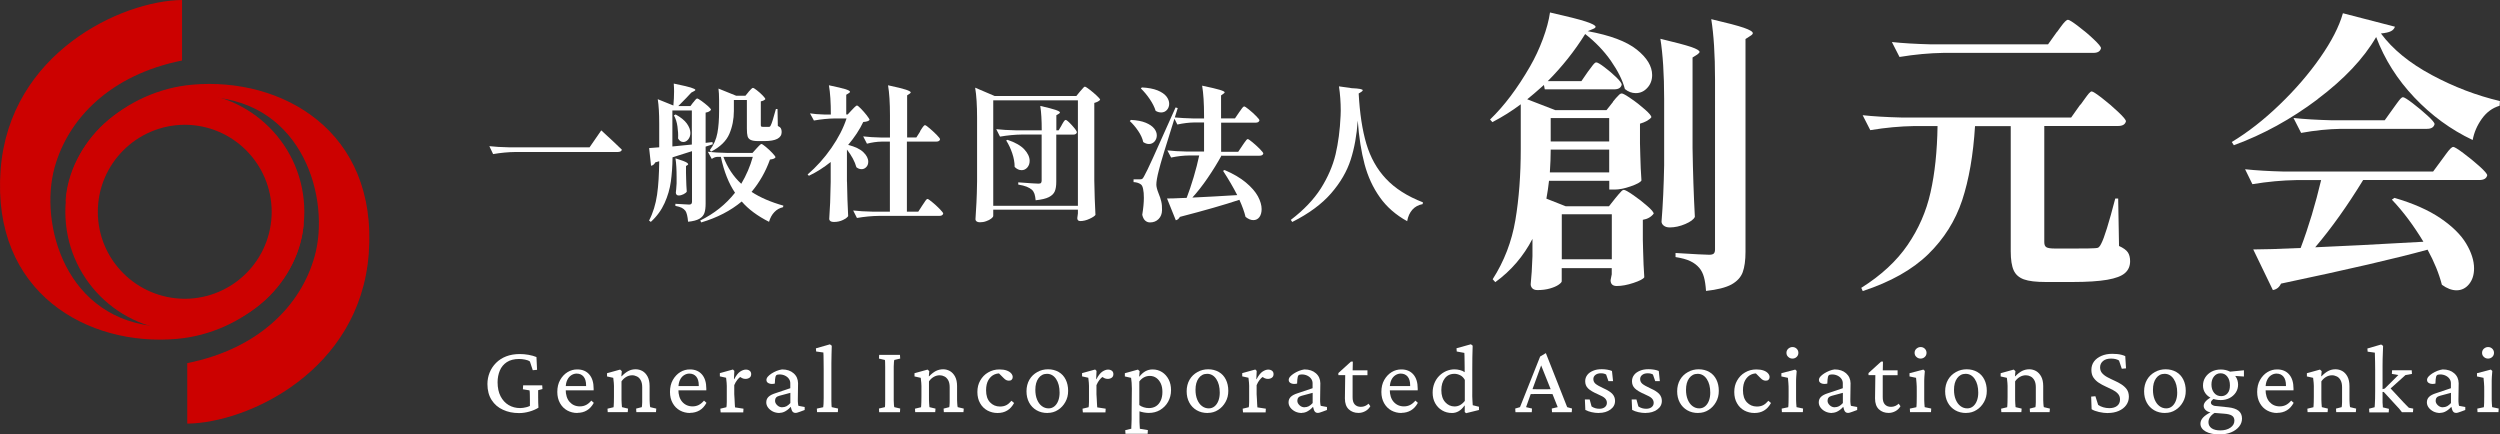 <?xml version="1.0" encoding="UTF-8"?><svg id="_レイヤー_2" xmlns="http://www.w3.org/2000/svg" viewBox="0 0 324.82 56.45"><rect x="0" y="0" width="324.82" height="56.45" fill="#333333" stroke="none"/><defs><style>.cls-1{fill:#fff;}.cls-2{fill:#cc0100;}</style></defs><g id="_内容"><path class="cls-2" d="m8.49,27.52c0-8.58,6.94-15.52,15.52-15.52s15.53,6.95,15.53,15.52-6.96,15.51-15.53,15.51-15.52-6.93-15.52-15.51m4.22,0c0,6.25,5.06,11.28,11.3,11.3,6.24-.02,11.28-5.05,11.29-11.3-.01-6.23-5.05-11.29-11.29-11.31-6.24.02-11.3,5.08-11.3,11.31"/><path class="cls-2" d="m8.51,26.33c.34-7.83,7.83-14.58,16.5-15.33,11.53-1.01,24.11,5.94,22.9,21.98-1.15,15.19-15.69,21.98-23.58,22.06v-7.86c9.35-1.87,14.8-7.57,16.55-13.88,2.06-7.36-1.4-19.95-13.68-20.7-11.39-.7-18.01,9.52-18.69,13.73"/><path class="cls-2" d="m39.48,28.71c-.34,7.83-7.83,14.56-16.5,15.32C11.45,45.05-1.13,38.1.08,22.05,1.23,6.88,15.77.09,23.65,0v7.86c-9.35,1.88-14.79,7.56-16.55,13.87-2.05,7.37,1.41,19.96,13.69,20.71,11.39.71,18.02-9.51,18.69-13.72"/><path class="cls-1" d="m66.92,19.75c-.9.01-1.85.1-2.85.27l-.49-1.03c.7.08,1.54.13,2.53.15h10.49l1.52-2.2c1.15,1.05,2.05,1.89,2.68,2.51-.05.2-.24.3-.57.3h-13.3Z"/><path class="cls-1" d="m90.08,13.31c.05-.06.1-.13.16-.21.06-.08.12-.15.18-.21.06-.06.12-.09.17-.09.08,0,.26.11.56.32.3.22.58.44.84.67.26.23.39.4.39.48-.14.19-.37.31-.7.36v3.93l.89-.1.04.29-.93.3v7.39c0,.52-.05.93-.16,1.24-.11.31-.33.56-.66.75-.33.19-.82.32-1.46.38-.06-.7-.18-1.17-.34-1.41-.13-.17-.29-.3-.48-.4s-.47-.18-.83-.25v-.27c.99.06,1.58.1,1.79.1.13,0,.22-.03.28-.09.06-.06.09-.15.09-.28v-6.57l-2.53.8c-.01,1.17-.09,2.22-.22,3.16-.13.94-.4,1.87-.81,2.78-.41.91-1,1.73-1.79,2.45l-.23-.17c.52-1,.86-2.12,1.04-3.35s.26-2.69.28-4.36l-.51.15c-.13.25-.31.4-.55.44l-.25-2.3c.61-.04,1.05-.07,1.31-.1v-3.08c0-1.3-.06-2.36-.19-3.17l2.03.82c.06-.63.09-1.25.09-1.84,0-.27-.01-.6-.04-1.01,1.06.22,1.8.39,2.2.51.41.13.61.23.61.32,0,.04-.06.09-.17.15l-.36.19c-.29.33-.85.91-1.69,1.75h1.58l.38-.51Zm-2.72,5.72l2.53-.25v-4.43h-2.53v4.67Zm.42-4.16c.67.37,1.16.76,1.46,1.18.3.42.46.82.46,1.22,0,.33-.09.61-.28.84s-.4.34-.64.34c-.28,0-.51-.15-.68-.46.03-.48,0-1-.08-1.56-.08-.56-.23-1.04-.46-1.44l.21-.11Zm.13,8.17c0-1.04-.05-1.86-.15-2.47.81.25,1.31.44,1.49.57.18.13.21.23.09.3l-.21.13v.89l.02.78c.01.57.04,1.12.08,1.65-.05.11-.19.23-.41.34-.22.11-.43.17-.64.17-.13,0-.22-.04-.28-.11-.06-.08-.09-.16-.09-.27.03-.16.06-.56.1-1.2v-.8Zm13.87,3.67l-.04.21c-.44.1-.82.31-1.13.64-.31.32-.54.74-.69,1.26-1.49-.75-2.68-1.63-3.55-2.64-1.44,1.2-3.2,2.11-5.26,2.72l-.13-.25c1.81-.89,3.32-2.09,4.52-3.61-.81-1.19-1.43-2.74-1.84-4.66h-.46c-.24.01-.48.1-.72.27l-.51-.93c.7.08,1.54.13,2.53.15h3.27l.51-.57c.08-.08.19-.19.33-.35.15-.16.26-.24.33-.24s.27.13.57.38c.3.25.59.52.85.8s.4.46.4.55c-.06.09-.15.15-.25.19s-.26.07-.47.1c-.56,1.57-1.36,2.97-2.39,4.2,1.11.73,2.5,1.33,4.14,1.79Zm-4.52-14.78c.05-.05.14-.15.27-.29.13-.15.23-.22.3-.22s.25.1.51.31c.27.21.52.43.75.67s.35.4.35.48c-.11.14-.31.23-.59.29v3.06c0,.1.02.17.05.2.03.03.1.05.22.05h.78c.06,0,.11-.01.14-.04s.07-.08.1-.15c.13-.23.35-.94.67-2.13h.21l.04,2.2c.2.1.34.21.4.32.06.11.1.27.1.47,0,.79-.75,1.18-2.24,1.18h-.82c-.43,0-.75-.05-.96-.15s-.35-.26-.41-.48-.09-.54-.09-.99v-3.72h-1.69v1.44c0,1.06-.2,2.06-.59,2.97s-1.18,1.69-2.38,2.31l-.15-.21c.51-.67.83-1.41.98-2.22.15-.81.22-1.76.22-2.85v-1.42c0-.61-.03-1.11-.08-1.5l2.3.93h1.2l.42-.51Zm-3.27,8.45c.52,1.38,1.29,2.55,2.32,3.5.66-1.11,1.16-2.28,1.5-3.5h-3.82Z"/><path class="cls-1" d="m110.05,23.61c.02,1.57.08,3.06.15,4.47-.1.16-.32.33-.67.5s-.74.26-1.2.26c-.19,0-.34-.04-.44-.11-.1-.08-.15-.17-.15-.27.05-.72.09-1.43.12-2.14.03-.7.05-1.59.07-2.67v-2.6c-.9.72-1.84,1.32-2.83,1.79l-.17-.17c1.14-.98,2.17-2.12,3.08-3.43s1.57-2.59,1.98-3.85h-1.5c-.86.01-1.77.1-2.74.27l-.51-.93c.51.08,1.13.13,1.86.15h.85c0-1.56-.08-2.82-.25-3.8,1.05.22,1.77.39,2.16.51.39.13.58.24.58.34,0,.05-.05.11-.15.17l-.34.21v2.56h.19l.53-.57c.06-.06.17-.18.33-.34.16-.16.28-.25.35-.25s.25.14.51.41.52.56.76.87c.24.31.36.51.36.6-.08.08-.17.13-.29.17-.11.04-.29.07-.53.09-.47.99-1.12,1.98-1.96,2.98.89.22,1.54.53,1.97.94s.64.83.64,1.24c0,.28-.08.51-.25.69-.17.18-.37.28-.61.28s-.47-.08-.68-.25c-.2-.73-.61-1.5-1.23-2.3v4.16Zm9.48-6.54c.05-.09.13-.21.23-.36.1-.15.18-.27.25-.34s.12-.11.17-.11c.08,0,.28.14.6.41.32.27.63.56.92.85.29.3.44.49.44.58-.04.2-.21.3-.51.3h-3.8v9.1h1.48l.53-.82c.06-.09.15-.21.25-.37.1-.16.18-.28.25-.35.06-.08.12-.11.17-.11.08,0,.28.14.62.42.34.28.66.57.96.88.3.31.46.51.46.6-.05.2-.22.3-.51.3h-7.85c-.9.01-1.85.1-2.85.27l-.49-.97c.7.08,1.54.13,2.53.15h2.24v-9.1h-1.08c-.61.01-1.24.1-1.9.27l-.49-.95c.65.08,1.43.13,2.36.15h1.12v-2.89c0-1.6-.08-2.89-.25-3.9,1.13.24,1.9.43,2.32.57.42.14.63.26.63.36,0,.04-.05.1-.15.17l-.32.21v5.47h1.2l.51-.8Z"/><path class="cls-1" d="m129.05,28.05c0,.1-.09.22-.26.35-.17.13-.39.25-.66.34-.27.1-.54.14-.82.14-.18,0-.32-.04-.42-.11-.1-.08-.15-.17-.15-.27.05-.75.1-1.47.13-2.18.04-.7.06-1.62.08-2.76v-8.27c0-1.6-.08-2.89-.25-3.9l2.53,1.08h10.62l.48-.59c.06-.06.14-.15.24-.27.09-.11.17-.2.23-.26.06-.06.11-.09.16-.09.08,0,.28.13.61.38.33.25.64.52.93.79s.44.45.44.54c-.16.18-.42.31-.76.4v10.09c.02,1.57.08,3.06.15,4.46-.1.15-.36.32-.77.51s-.81.29-1.19.29c-.27,0-.4-.13-.4-.38l.08-.61v-.49h-11v.78Zm0-15.01v13.7h11v-13.7h-11Zm8.89,3.21c.04-.06.1-.16.17-.29.08-.13.14-.23.2-.29.06-.06.11-.09.16-.09.11,0,.38.23.81.7.42.47.64.77.64.91-.05.2-.21.3-.48.3h-2.2v6.12c0,.52-.06.93-.19,1.24-.13.31-.38.56-.77.76s-.96.33-1.72.41c-.03-.33-.08-.6-.15-.83-.08-.22-.19-.4-.34-.54-.18-.15-.4-.28-.67-.39-.27-.11-.63-.2-1.1-.28v-.29c1.47.11,2.34.17,2.62.17.16,0,.28-.03.33-.09s.09-.15.09-.29v-6h-2.56c-.9.01-1.85.1-2.85.27l-.49-.97c.7.08,1.54.13,2.53.15h3.38c0-1.3-.06-2.36-.19-3.17.96.22,1.63.39,2,.52.37.13.56.24.56.33,0,.05-.05.11-.15.17l-.32.19v1.96h.3l.4-.68Zm-7.03,1.92c.99.33,1.71.74,2.18,1.24.46.5.69,1,.69,1.49,0,.34-.1.63-.3.86-.2.23-.45.35-.74.35-.33,0-.63-.14-.91-.42,0-.56-.1-1.15-.31-1.77-.21-.62-.47-1.18-.79-1.67l.19-.09Z"/><path class="cls-1" d="m148.54,18.46c-.1-.47-.32-.95-.66-1.45-.34-.5-.7-.93-1.09-1.28l.15-.15c.79.04,1.43.16,1.93.37.5.21.86.46,1.09.75.23.29.34.59.34.89s-.1.57-.29.79c-.2.22-.44.33-.73.33-.24,0-.49-.08-.74-.25Zm10.18,1.73c-.54.99-1.15,1.97-1.82,2.95s-1.33,1.82-1.98,2.53c1.67-.08,3.62-.18,5.83-.32-.51-1-1.12-2.05-1.84-3.15l.19-.11c1.13.48,2.05,1.02,2.77,1.62.72.6,1.24,1.2,1.57,1.8.32.6.48,1.16.48,1.66,0,.43-.1.78-.29,1.04-.2.26-.46.39-.79.39s-.65-.14-1.01-.42c-.16-.67-.43-1.41-.8-2.22-1.95.65-4.53,1.39-7.73,2.22-.13.24-.3.39-.53.44l-1.14-2.83c.49,0,1.14-.02,1.94-.06l.61-.02c.3-.79.61-1.68.91-2.7.3-1.01.54-1.95.72-2.81h-1.29c-.76.01-1.55.1-2.36.27l-.49-.93c.7.08,1.54.13,2.53.15h2.24v-3.78h-1.23c-.72.01-1.47.1-2.24.27l-.38-.76c-1.15,3.64-1.83,5.88-2.03,6.73-.22.84-.32,1.46-.32,1.86.01.29.11.67.3,1.14.15.37.27.71.34,1.03.08.32.11.7.1,1.14-.01.47-.16.85-.45,1.14-.28.29-.66.44-1.11.44-.24,0-.45-.08-.63-.24-.18-.16-.3-.41-.38-.75.14-.86.21-1.6.21-2.2,0-.47-.03-.85-.1-1.16-.06-.3-.16-.5-.29-.59-.24-.18-.56-.28-.95-.3v-.36h.84c.14,0,.24-.02.3-.07.06-.04.14-.16.23-.33.22-.38.6-1.17,1.15-2.38.55-1.21,1.53-3.4,2.94-6.56l.28.08-.38,1.22c.7.06,1.48.11,2.36.13h1.44v-.36c0-1.6-.08-2.89-.25-3.9,1.1.23,1.86.41,2.29.54.42.13.64.24.64.33,0,.04-.05.1-.15.17l-.32.23v2.98h1.81l.53-.78c.08-.1.16-.22.26-.36.09-.14.17-.24.24-.31.06-.07.12-.1.17-.1.08,0,.28.13.61.4.33.27.64.54.93.84.29.29.44.48.44.57-.05.2-.22.3-.51.3h-4.47v3.78h2.22l.55-.82c.05-.08.13-.19.24-.35.11-.16.2-.28.27-.36.07-.08.13-.12.18-.12.08,0,.28.14.62.42.34.28.65.57.95.87.3.3.45.5.45.59-.05.19-.22.28-.49.28h-4.9Zm-9.34-7.32c-.36-.53-.74-.98-1.15-1.38l.13-.13c.82.04,1.5.17,2.03.38.53.22.92.48,1.16.79.24.31.36.63.36.96,0,.3-.1.57-.29.79-.2.22-.45.33-.75.33-.25,0-.49-.07-.72-.21-.15-.49-.41-1-.77-1.53Z"/><path class="cls-1" d="m175.69,11.46c.91.04,1.37.13,1.37.27,0,.05-.06.12-.19.21l-.34.21c.14,2.58.47,4.76,1,6.54.53,1.77,1.37,3.29,2.55,4.54,1.17,1.25,2.77,2.27,4.8,3.06l-.04.23c-.54.1-.99.34-1.33.72-.34.38-.57.88-.68,1.5-1.48-.82-2.67-1.86-3.55-3.11-.89-1.25-1.55-2.68-1.98-4.28-.43-1.61-.73-3.5-.89-5.68-.13,1.88-.43,3.57-.92,5.09-.49,1.52-1.34,2.98-2.55,4.37-1.21,1.39-2.89,2.63-5.04,3.71l-.19-.27c1.67-1.27,2.97-2.63,3.9-4.08.92-1.46,1.56-2.94,1.92-4.44.35-1.5.57-3.16.65-4.99l.02-.67c0-1.11-.08-2.17-.23-3.17l1.75.25Z"/><path class="cls-1" d="m209.57,13.21c.08-.1.2-.25.38-.46.18-.2.32-.35.44-.46.11-.1.22-.15.32-.15.15,0,.55.22,1.2.67.65.44,1.25.91,1.81,1.41.56.49.84.83.84,1.01-.1.15-.29.3-.55.46-.27.15-.58.28-.93.38v2.55l.04,1.56c.02,1.14.08,2.23.15,3.27-.13.23-.59.48-1.39.76-.8.28-1.5.42-2.11.42h-.68v-1.14h-7.83c-.08.73-.19,1.51-.34,2.32l2.51.99h5.62l.84-1.06c.1-.13.23-.29.4-.48.16-.19.3-.34.4-.44.1-.1.2-.15.3-.15.15,0,.55.22,1.2.67.65.44,1.25.91,1.82,1.41.57.49.85.83.85,1.01-.33.43-.8.7-1.41.8v2.55l.04,1.6c.02,1.14.08,2.24.15,3.31-.13.23-.6.47-1.41.74-.81.27-1.53.4-2.17.4-.53,0-.8-.25-.8-.76l.15-.76v-.8h-6.5v1.71c0,.1-.13.25-.4.44s-.64.35-1.12.49c-.48.14-1.03.21-1.63.21-.3,0-.53-.08-.67-.23-.14-.15-.21-.33-.21-.53.1-.96.18-2.18.23-3.65v-2.24c-1.17,2.25-2.77,4.13-4.83,5.62l-.34-.38c1.49-2.33,2.48-4.89,2.95-7.68.47-2.79.7-5.88.7-9.27v-5.78c-1.14.86-2.37,1.63-3.69,2.32l-.3-.34c1.82-1.75,3.56-4.05,5.21-6.92.63-1.09,1.18-2.27,1.65-3.53.47-1.27.78-2.42.93-3.46,2.25.51,3.81.9,4.65,1.18.85.28,1.27.51,1.27.68,0,.1-.1.19-.3.27l-.72.3c2.91.53,5.04,1.33,6.37,2.39,1.33,1.06,2,2.17,2,3.31,0,.66-.21,1.22-.63,1.67-.42.46-.92.68-1.5.68-.51,0-.98-.18-1.41-.53-.3-1.14-.91-2.36-1.82-3.67-.91-1.3-2.03-2.46-3.34-3.48-1.37,2.2-2.99,4.24-4.86,6.12h4.37l.84-1.22c.1-.13.23-.3.4-.53.16-.23.3-.4.4-.51.1-.11.2-.17.3-.17.15,0,.5.2,1.04.61.54.41,1.06.84,1.54,1.31.48.47.72.79.72.97-.1.41-.43.61-.99.61h-9.01l-.11-.57c-.96.86-1.69,1.48-2.17,1.86l3.65,1.41h6.65l.84-1.06Zm-8.09,6.23c0,.91-.04,1.9-.11,2.96h7.71v-2.96h-7.6Zm7.6-1.06v-3.04h-7.6v3.04h7.6Zm-6.16,9.46v5.85h6.5v-5.85h-6.5Zm13.3-15.01c0-3.19-.17-5.79-.49-7.79,1.92.46,3.25.81,3.99,1.06.73.25,1.1.47,1.1.65,0,.08-.1.19-.3.34l-.61.38v11.78c.05,3.14.15,6.12.3,8.93-.15.33-.57.64-1.25.93-.68.29-1.36.44-2.01.44-.33,0-.59-.08-.78-.23-.19-.15-.29-.33-.29-.53.18-2.2.29-4.65.34-7.33v-8.63Zm6.61-2.55c0-3.19-.17-5.79-.49-7.79,2.05.48,3.46.85,4.24,1.12.77.27,1.16.5,1.16.7,0,.1-.1.22-.3.34l-.65.42v27.63c0,1.11-.12,2-.36,2.66-.24.66-.73,1.19-1.46,1.6-.74.4-1.84.68-3.31.84-.05-.73-.14-1.34-.27-1.8-.13-.47-.33-.87-.61-1.2-.3-.35-.69-.65-1.16-.87-.47-.23-1.11-.4-1.92-.53v-.53c2.43.15,3.89.23,4.37.23.28,0,.48-.05.59-.15.11-.1.17-.28.17-.53V10.29Z"/><path class="cls-1" d="m270.33,13.59c.13-.18.3-.42.53-.74.23-.32.41-.56.55-.72.14-.16.26-.25.36-.25.15,0,.6.29,1.35.87.75.58,1.45,1.18,2.11,1.81.66.62.99,1.02.99,1.2-.1.41-.44.61-1.03.61h-9.58v15.09c0,.33.09.55.27.66.18.11.53.17,1.06.17h2.81c1.27,0,2.08-.01,2.43-.04.23,0,.4-.04.51-.13.11-.09.22-.25.32-.47.38-.71.99-2.66,1.82-5.85h.38l.11,6.16c.56.25.94.53,1.14.82.2.29.3.68.3,1.16,0,.63-.22,1.15-.67,1.54-.44.39-1.21.68-2.3.87-1.09.19-2.6.29-4.52.29h-3.46c-1.27,0-2.22-.11-2.85-.34-.63-.23-1.08-.62-1.33-1.18-.25-.56-.38-1.38-.38-2.47v-16.26h-4.64c-.23,3.75-.79,6.96-1.67,9.63-.89,2.67-2.36,5.01-4.41,7.01-2.05,2-4.89,3.6-8.51,4.79l-.19-.42c2.58-1.62,4.59-3.48,6.02-5.57,1.43-2.09,2.43-4.37,2.98-6.84.56-2.47.86-5.34.91-8.61h-3.04c-1.8.03-3.7.2-5.7.53l-.99-1.94c1.39.15,3.08.25,5.05.3h22.04l1.18-1.67Zm-3.08-9.42c.1-.13.27-.35.49-.67.23-.32.42-.55.57-.7.15-.15.28-.23.38-.23.15,0,.59.27,1.31.82.72.54,1.4,1.11,2.03,1.71.63.6.95.98.95,1.16-.1.41-.43.61-.99.61h-19.49c-1.8.03-3.7.2-5.7.53l-.99-1.94c1.39.15,3.08.25,5.05.3h15.24l1.14-1.6Z"/><path class="cls-1" d="m301.13,12.89c-3.46,2.6-7.09,4.59-10.89,5.98l-.27-.42c2.1-1.27,4.17-2.88,6.21-4.85,2.04-1.96,3.8-4,5.28-6.12s2.46-4.03,2.95-5.76l6.76,1.75c-.08.25-.25.45-.53.59-.28.14-.71.23-1.29.29,1.52,2.05,3.72,3.85,6.61,5.4,2.89,1.55,5.84,2.67,8.85,3.38l-.04.61c-.94.28-1.71.85-2.32,1.71s-1,1.77-1.18,2.74c-2.84-1.34-5.36-3.19-7.58-5.53-2.22-2.34-3.87-4.96-4.96-7.85-1.62,2.79-4.16,5.48-7.62,8.08Zm13.74,18.52c-1.27-2.1-2.63-3.93-4.1-5.47l.34-.23c2.43.71,4.42,1.59,5.97,2.64,1.54,1.05,2.66,2.15,3.34,3.29.68,1.14,1.03,2.22,1.03,3.23,0,.84-.22,1.52-.65,2.05-.43.53-.98.8-1.63.8-.61,0-1.24-.24-1.9-.72-.38-1.47-1-2.99-1.86-4.56-3.93,1.09-10.27,2.56-19.04,4.41-.23.48-.58.76-1.06.84l-2.55-5.28c1.27,0,3.32-.06,6.16-.19,1.04-2.76,1.92-5.7,2.66-8.82h-3.23c-1.8.03-3.7.2-5.7.53l-.95-1.94c1.39.15,3.08.25,5.05.3h19.38l1.18-1.6c.1-.13.27-.35.49-.67.23-.32.42-.55.57-.7.15-.15.28-.23.38-.23.15,0,.6.27,1.33.82.73.54,1.43,1.12,2.09,1.71.66.6.99.98.99,1.16-.1.41-.44.61-1.03.61h-15.09c-2.03,3.32-4.1,6.23-6.23,8.74,3.19-.13,7.88-.37,14.06-.72Zm-10.72-14.67c-1.65.03-3.37.2-5.17.53l-.99-1.94c1.39.15,3.08.25,5.05.3h6.8l1.06-1.48c.13-.18.29-.41.49-.68.2-.28.37-.49.49-.63.13-.14.24-.21.34-.21.15,0,.57.26,1.25.78.68.52,1.33,1.06,1.94,1.62.61.56.91.92.91,1.1-.1.41-.43.61-.99.61h-11.21Z"/><path class="cls-1" d="m67.43,53.67c-.77,0-1.46-.14-2.08-.43-.62-.28-1.11-.7-1.47-1.26-.36-.56-.55-1.25-.55-2.08,0-.53.1-1.03.29-1.5s.47-.89.83-1.25c.36-.36.8-.65,1.32-.85s1.11-.3,1.78-.3c.35,0,.72.03,1.12.1.4.07.74.17,1.03.29l.08,1.66-.56.05-.37-1.13c-.16-.12-.37-.2-.64-.25s-.52-.08-.76-.08c-.65,0-1.19.14-1.6.41-.41.27-.72.64-.91,1.1s-.29.96-.29,1.51c0,.72.13,1.33.39,1.83.26.5.61.88,1.05,1.14.44.26.94.39,1.49.39.25,0,.51-.04.8-.11.29-.07.55-.19.77-.35l-.3.71v-1.33c0-.27,0-.51-.01-.73,0-.22-.02-.38-.04-.49l-.86-.14.03-.51h2.48l.03.48-.56.15v.89c0,.29,0,.54.01.74,0,.21.02.42.03.64-.33.21-.73.38-1.19.51-.46.13-.9.19-1.31.19Z"/><path class="cls-1" d="m75.03,53.66c-.49,0-.93-.11-1.33-.33s-.71-.54-.94-.95c-.23-.41-.35-.9-.35-1.45,0-.6.12-1.12.37-1.56.25-.44.57-.78.96-1.02.4-.24.83-.36,1.28-.35.66,0,1.18.23,1.55.66.37.43.56,1.04.56,1.83v.23h-3.9v-.56h3.06l-.14.17v-.27c0-.49-.11-.87-.33-1.13-.22-.26-.52-.39-.9-.39-.24,0-.47.07-.69.21-.22.14-.4.35-.53.63-.14.28-.2.64-.2,1.07v.15c0,.69.17,1.24.51,1.62s.78.58,1.33.58c.3,0,.56-.06.8-.18.24-.12.47-.31.69-.57l.32.29c-.24.44-.54.77-.9.98-.36.22-.77.32-1.22.32Z"/><path class="cls-1" d="m78.96,53.56l-.03-.46.79-.19c0-.06.01-.14.02-.24s.01-.24.02-.42.01-.41.01-.7v-.98c.01-.28,0-.56-.02-.83s-.04-.49-.07-.65l-.81-.18v-.42l1.7-.47.22.2-.06.67h.04c.3-.31.59-.54.88-.69s.6-.22.94-.22c.31,0,.61.08.88.23s.5.4.67.72.26.73.26,1.23v1.41c0,.3,0,.58.02.83s.03.41.06.5l.79.19-.04.46h-2.55l-.03-.46.74-.19c0-.07.02-.15.03-.25s.01-.23.02-.39,0-.35,0-.59v-1.37c0-.38-.07-.68-.2-.91s-.29-.39-.49-.48-.39-.15-.6-.15c-.28,0-.54.07-.78.21s-.45.33-.62.58v1.9c0,.39,0,.7.02.95s.03.41.04.5l.79.19-.04.46h-2.6Z"/><path class="cls-1" d="m89.67,53.66c-.49,0-.93-.11-1.33-.33s-.71-.54-.94-.95-.35-.9-.35-1.45c0-.6.12-1.12.37-1.56s.57-.78.96-1.02.83-.36,1.28-.35c.66,0,1.18.23,1.55.66s.56,1.04.56,1.83v.23h-3.9v-.56h3.06l-.14.17v-.27c0-.49-.11-.87-.33-1.13s-.52-.39-.9-.39c-.24,0-.47.07-.69.21s-.4.35-.53.63-.2.64-.2,1.07v.15c0,.69.17,1.24.51,1.62s.79.58,1.33.58c.3,0,.56-.06.8-.18s.47-.31.69-.57l.32.29c-.24.44-.54.77-.9.98s-.77.32-1.22.32Z"/><path class="cls-1" d="m93.63,53.56l-.04-.46.79-.19s.02-.12.03-.23c0-.11.01-.26.02-.44,0-.19,0-.41,0-.69v-.99c.01-.28,0-.55-.02-.83-.02-.27-.04-.49-.07-.65l-.81-.18v-.42l1.7-.47.18.18-.05,1.07h.04c.25-.48.51-.81.77-.98.26-.17.51-.26.74-.26.19,0,.36.05.49.15.13.1.2.24.2.44s-.07.36-.21.46-.32.16-.53.16c-.15,0-.3-.03-.44-.1s-.27-.16-.4-.28l.23.08c-.16.1-.31.24-.46.43-.14.18-.28.41-.39.68v1.18c.02.21.03.43.04.66,0,.23.02.43.03.62,0,.18.02.32.03.43l1.1.17-.03.48h-2.93Z"/><path class="cls-1" d="m101.3,53.66c-.34,0-.64-.07-.9-.2-.26-.14-.47-.31-.62-.52-.15-.21-.22-.43-.22-.66,0-.29.09-.52.28-.71.19-.19.49-.35.91-.48l1.93-.65v-.65c0-.21-.06-.4-.19-.58s-.3-.31-.51-.41c-.21-.1-.45-.15-.71-.15-.21,0-.36.04-.43.13s-.12.26-.14.53l-.03.53c-.3.07-.56.06-.77-.03-.21-.09-.32-.23-.32-.44,0-.14.06-.29.18-.43.12-.14.29-.28.49-.41s.42-.24.66-.34c.24-.09.47-.16.7-.19.63,0,1.13.17,1.5.5.38.33.57.76.58,1.29l-.03,2.13c0,.16,0,.32.02.47s.03.27.06.34l.81.15v.39l-.62.23c-.12.04-.23.08-.33.11s-.19.04-.25.04c-.26,0-.43-.15-.51-.44l-.14-.5h.19c-.28.31-.55.55-.81.7-.26.16-.52.23-.79.23Zm.34-.75c.19,0,.38-.04.55-.13.17-.09.33-.23.5-.41v-1.33l-1.42.38c-.2.05-.35.13-.44.24s-.13.25-.13.42c0,.21.1.4.29.58s.41.26.67.26Z"/><path class="cls-1" d="m106.16,53.56l-.03-.47.83-.18c.02-.08.03-.22.04-.42,0-.19.01-.45.02-.77,0-.32,0-.72,0-1.18v-1.59c0-.32,0-.65,0-.99,0-.34,0-.66-.01-.96,0-.3,0-.56-.01-.77,0-.22-.01-.36-.02-.43l-.94-.13-.03-.41,1.82-.52.24.18c0,.36-.02.71-.03,1.07,0,.36-.02.75-.02,1.18,0,.43,0,.95,0,1.56v2.04c-.01.5,0,.95,0,1.35s.03.66.04.78l.83.18-.03.47h-2.7Z"/><path class="cls-1" d="m114.23,53.56l-.03-.48.77-.18s.03-.14.03-.29,0-.36.01-.62,0-.58,0-.95v-2.39c0-.38,0-.7,0-.97s0-.48-.01-.63-.01-.25-.03-.28l-.77-.18.03-.48h2.7l.03.48-.77.18s-.03.11-.04.25-.02.34-.03.61,0,.61,0,1.02v2.39c0,.41,0,.74,0,1s.01.46.03.6.03.23.04.26l.77.18-.03.48h-2.7Z"/><path class="cls-1" d="m118.91,53.56l-.03-.46.79-.19c0-.06.01-.14.02-.24,0-.1.01-.24.02-.42,0-.18.01-.41.01-.7v-.98c.01-.28,0-.56-.02-.83-.02-.27-.04-.49-.07-.65l-.81-.18v-.42l1.7-.47.22.2-.06.67h.04c.3-.31.59-.54.88-.69.29-.14.6-.22.94-.22.31,0,.61.08.88.23.27.16.5.4.67.72.17.32.26.73.26,1.23v1.41c0,.3,0,.58.02.83s.03.41.06.5l.79.19-.04.46h-2.55l-.03-.46.74-.19c0-.07.02-.15.03-.25,0-.1.01-.23.02-.39,0-.16,0-.35,0-.59v-1.37c0-.38-.07-.68-.2-.91-.13-.22-.29-.39-.49-.48-.19-.1-.39-.15-.6-.15-.28,0-.54.07-.78.21s-.45.33-.62.58v1.9c0,.39,0,.7.02.95s.03.41.04.5l.79.19-.04.46h-2.6Z"/><path class="cls-1" d="m129.61,53.66c-.47,0-.91-.11-1.31-.32-.4-.22-.72-.53-.95-.94-.24-.41-.36-.9-.36-1.47s.12-1.05.37-1.49c.25-.44.59-.8,1.03-1.05.44-.26.92-.39,1.47-.39.37,0,.69.05.94.14s.45.22.58.37c.13.15.2.31.2.48,0,.14-.04.25-.13.34-.08.09-.2.13-.36.13-.14,0-.25-.03-.36-.08s-.22-.15-.37-.3l-.65-.65.46.13c-.34-.08-.66-.04-.98.1-.31.14-.57.38-.77.72s-.3.79-.3,1.33c0,.68.17,1.2.51,1.56s.77.55,1.29.55c.32,0,.6-.06.83-.18.23-.12.45-.31.67-.57l.34.29c-.24.44-.54.77-.9.98-.36.22-.78.32-1.26.32Z"/><path class="cls-1" d="m136.11,53.66c-.55,0-1.03-.12-1.44-.36-.41-.24-.73-.57-.96-1s-.34-.92-.34-1.47.13-1.07.38-1.5.59-.75,1.02-.99c.42-.24.89-.36,1.4-.36s.98.12,1.38.35.7.56.91.98.32.91.32,1.47-.12,1.02-.36,1.45c-.24.43-.56.78-.96,1.03-.4.26-.85.39-1.35.39Zm.13-.6c.29,0,.54-.09.75-.26.21-.17.38-.41.5-.72.12-.31.18-.66.18-1.06,0-.73-.15-1.32-.45-1.77-.3-.45-.7-.68-1.19-.68-.46,0-.82.19-1.1.57-.28.38-.41.88-.41,1.51,0,.47.07.89.22,1.26.15.36.35.65.62.85.26.2.56.3.89.3Z"/><path class="cls-1" d="m140.69,53.56l-.04-.46.79-.19s.02-.12.03-.23.01-.26.02-.44,0-.41,0-.69v-.99c.01-.28,0-.55-.02-.83s-.04-.49-.07-.65l-.81-.18v-.42l1.7-.47.18.18-.05,1.07h.04c.25-.48.51-.81.77-.98s.51-.26.74-.26c.19,0,.36.05.49.15s.2.24.2.44-.07.36-.21.46-.32.16-.53.16c-.15,0-.3-.03-.44-.1s-.27-.16-.4-.28l.23.08c-.16.1-.31.24-.46.43s-.27.41-.39.68v1.18c.02.21.03.43.04.66s.02.43.03.62.02.32.03.43l1.1.17-.03.48h-2.93Z"/><path class="cls-1" d="m146.23,56.35l-.03-.46.79-.19s0-.12,0-.22.01-.24.02-.41.01-.37.02-.61,0-.51,0-.83l.03-3.14c0-.25-.01-.51-.03-.77s-.04-.47-.07-.63l-.81-.18v-.42l1.7-.47.22.2-.06.7h.04c.24-.3.5-.54.78-.69s.59-.23.92-.23c.47,0,.88.12,1.24.35s.64.55.85.95.31.87.31,1.39c0,.56-.13,1.06-.38,1.51s-.6.8-1.03,1.06-.93.39-1.48.39c-.2,0-.41-.02-.63-.06s-.41-.09-.58-.15v.95c0,.32,0,.59.02.82s.02.39.03.5l1.04.17-.03.48h-2.87Zm3.06-3.33c.34,0,.64-.08.9-.24s.46-.4.61-.71.23-.69.23-1.14c0-.41-.06-.77-.2-1.08s-.33-.56-.58-.74-.54-.27-.86-.27c-.26,0-.51.06-.74.18s-.44.3-.62.54v3.07c.17.13.36.22.58.29s.44.1.67.1Z"/><path class="cls-1" d="m156.92,53.66c-.55,0-1.03-.12-1.44-.36-.41-.24-.73-.57-.96-1s-.34-.92-.34-1.47.13-1.07.38-1.5.59-.75,1.02-.99c.42-.24.89-.36,1.4-.36s.98.12,1.38.35.7.56.91.98.32.91.32,1.47-.12,1.02-.36,1.45c-.24.43-.56.78-.96,1.03-.4.26-.85.39-1.35.39Zm.13-.6c.29,0,.54-.09.75-.26.21-.17.38-.41.5-.72.12-.31.18-.66.18-1.06,0-.73-.15-1.32-.45-1.77-.3-.45-.7-.68-1.19-.68-.46,0-.82.19-1.1.57-.28.38-.41.88-.41,1.51,0,.47.07.89.22,1.26.15.36.35.65.62.85.26.2.56.3.89.3Z"/><path class="cls-1" d="m161.5,53.56l-.04-.46.79-.19s.02-.12.03-.23c0-.11.01-.26.02-.44,0-.19,0-.41,0-.69v-.99c.01-.28,0-.55-.02-.83-.02-.27-.04-.49-.07-.65l-.81-.18v-.42l1.7-.47.18.18-.05,1.07h.04c.25-.48.51-.81.77-.98.26-.17.51-.26.74-.26.19,0,.36.05.49.15.13.1.2.24.2.44s-.07.36-.21.46-.32.16-.53.16c-.15,0-.3-.03-.44-.1s-.27-.16-.4-.28l.23.08c-.16.1-.31.24-.46.43-.14.18-.28.41-.39.68v1.18c.02.21.03.43.04.66,0,.23.02.43.03.62,0,.18.02.32.03.43l1.1.17-.03.48h-2.93Z"/><path class="cls-1" d="m169.16,53.66c-.34,0-.64-.07-.9-.2-.26-.14-.47-.31-.62-.52-.15-.21-.22-.43-.22-.66,0-.29.09-.52.28-.71.19-.19.49-.35.91-.48l1.93-.65v-.65c0-.21-.06-.4-.19-.58s-.3-.31-.51-.41c-.21-.1-.45-.15-.71-.15-.21,0-.36.04-.43.13s-.12.26-.14.53l-.03.53c-.3.07-.56.06-.77-.03-.21-.09-.32-.23-.32-.44,0-.14.06-.29.18-.43.12-.14.29-.28.49-.41s.42-.24.66-.34c.24-.09.47-.16.7-.19.63,0,1.13.17,1.5.5.38.33.57.76.58,1.29l-.03,2.13c0,.16,0,.32.02.47s.03.27.06.34l.81.15v.39l-.62.23c-.12.04-.23.08-.33.11s-.19.04-.25.04c-.26,0-.43-.15-.51-.44l-.14-.5h.19c-.28.31-.55.55-.81.7-.26.16-.52.23-.79.23Zm.34-.75c.19,0,.38-.04.55-.13.17-.09.33-.23.5-.41v-1.33l-1.42.38c-.2.05-.35.13-.44.24s-.13.25-.13.42c0,.21.1.4.29.58s.41.26.67.26Z"/><path class="cls-1" d="m178.05,52.77c-.16.28-.38.5-.66.65s-.57.23-.88.23c-.52,0-.94-.16-1.27-.47s-.5-.78-.5-1.41l.04-3.03h-.89v-.27l1.64-1.49h.24l-.03,1.46v3.12c-.01.44.08.77.27.98s.46.32.81.32c.19,0,.37-.04.54-.11s.32-.18.45-.3l.23.32Zm-2.75-4.02v-.63h2.37v.63h-2.37Z"/><path class="cls-1" d="m182.1,53.66c-.49,0-.93-.11-1.33-.33s-.71-.54-.94-.95-.35-.9-.35-1.45c0-.6.12-1.12.37-1.56s.57-.78.96-1.02.83-.36,1.28-.35c.66,0,1.18.23,1.55.66s.56,1.04.56,1.83v.23h-3.9v-.56h3.06l-.14.17v-.27c0-.49-.11-.87-.33-1.13s-.52-.39-.9-.39c-.24,0-.47.07-.69.21s-.4.35-.53.63-.2.64-.2,1.07v.15c0,.69.17,1.24.51,1.62s.79.58,1.33.58c.3,0,.56-.06.8-.18s.47-.31.69-.57l.32.29c-.24.44-.54.77-.9.98s-.77.32-1.22.32Z"/><path class="cls-1" d="m190.5,53.7l-.19-.17v-.83s-.03-.01-.03-.01c-.25.36-.51.6-.78.75s-.55.22-.84.22c-.48,0-.91-.11-1.29-.34-.38-.22-.68-.54-.9-.93-.22-.4-.33-.85-.33-1.37,0-.45.08-.86.23-1.23s.36-.69.63-.96.57-.47.91-.62c.34-.14.69-.22,1.05-.22.24,0,.48.03.72.09.25.06.45.15.62.28,0-.15,0-.35,0-.6,0-.25,0-.5-.01-.77,0-.27,0-.5-.01-.71,0-.21-.01-.35-.02-.43l-.99-.18-.03-.42,1.87-.52.23.18c-.02.52-.03,1.03-.04,1.52,0,.49-.01,1-.01,1.54v2.92c-.01.43,0,.8.02,1.11.02.31.04.53.04.65l.81.2v.42l-1.66.41Zm-1.52-.89c.25,0,.47-.05.69-.16.21-.11.43-.29.65-.56v-2.73c-.16-.29-.36-.49-.61-.61-.25-.12-.49-.18-.74-.18-.53,0-.95.2-1.25.59-.3.39-.45.9-.45,1.53,0,.67.17,1.19.5,1.56.33.37.74.56,1.21.56Z"/><path class="cls-1" d="m196.9,53.56l-.03-.48.62-.18,2.62-6.58.74-.44,2.77,7.02.63.18-.04.48h-2.56l-.03-.48.77-.18-.75-1.88-.14-.39-1.38-3.45.29-.17-1.32,3.62-.14.38-.67,1.89.77.18-.03.48h-2.13Zm1.78-2.35v-.67c.16,0,.38.02.66.03s.62.01,1.03.01.74,0,1.02-.01c.28,0,.5-.02.65-.03v.67c-.29,0-.57-.01-.86-.02-.28,0-.56,0-.82,0s-.52,0-.79,0c-.28,0-.57.01-.9.02Z"/><path class="cls-1" d="m207.72,53.66c-.31,0-.63-.04-.94-.11s-.58-.17-.8-.29l-.06-1.36h.62l.25.91c.3.2.63.3,1.02.3.29,0,.52-.07.7-.21s.27-.33.27-.56c0-.22-.08-.41-.24-.58s-.47-.34-.94-.54c-.6-.26-1.02-.51-1.27-.76s-.37-.55-.37-.93c0-.3.09-.57.27-.81s.43-.41.76-.55.69-.2,1.12-.2c.24,0,.48.02.72.06s.45.1.61.17l.14,1.32h-.6l-.3-.86c-.08-.05-.19-.09-.3-.12s-.25-.04-.38-.04c-.3,0-.53.07-.71.21s-.27.32-.27.54c0,.25.1.46.29.62s.54.35,1.03.58c.56.25.95.5,1.17.75s.33.54.33.89c0,.46-.2.83-.6,1.12s-.9.44-1.51.44Z"/><path class="cls-1" d="m213.8,53.66c-.31,0-.63-.04-.94-.11s-.58-.17-.8-.29l-.06-1.36h.62l.25.91c.3.2.63.3,1.02.3.29,0,.52-.07.7-.21s.27-.33.27-.56c0-.22-.08-.41-.24-.58s-.47-.34-.94-.54c-.6-.26-1.02-.51-1.27-.76s-.37-.55-.37-.93c0-.3.09-.57.27-.81s.43-.41.76-.55.69-.2,1.12-.2c.24,0,.48.02.72.06s.45.1.61.17l.14,1.32h-.6l-.3-.86c-.08-.05-.19-.09-.3-.12s-.25-.04-.38-.04c-.3,0-.53.07-.71.21s-.27.32-.27.54c0,.25.1.46.29.62s.54.35,1.03.58c.56.25.95.5,1.17.75s.33.54.33.89c0,.46-.2.83-.6,1.12s-.9.44-1.51.44Z"/><path class="cls-1" d="m220.65,53.66c-.55,0-1.03-.12-1.44-.36-.41-.24-.73-.57-.96-1s-.34-.92-.34-1.47.13-1.07.38-1.5.59-.75,1.02-.99c.42-.24.89-.36,1.4-.36s.98.12,1.38.35.7.56.91.98.32.91.32,1.47-.12,1.02-.36,1.45c-.24.43-.56.78-.96,1.03-.4.26-.85.39-1.35.39Zm.13-.6c.29,0,.54-.09.75-.26.21-.17.38-.41.5-.72.12-.31.18-.66.18-1.06,0-.73-.15-1.32-.45-1.77-.3-.45-.7-.68-1.19-.68-.46,0-.82.19-1.1.57-.28.38-.41.88-.41,1.51,0,.47.07.89.22,1.26.15.36.35.65.62.85.26.2.56.3.89.3Z"/><path class="cls-1" d="m227.95,53.66c-.47,0-.91-.11-1.31-.32-.4-.22-.72-.53-.95-.94-.24-.41-.36-.9-.36-1.47s.12-1.05.37-1.49c.25-.44.59-.8,1.03-1.05.44-.26.92-.39,1.47-.39.37,0,.69.05.94.14s.45.22.58.37c.13.15.2.31.2.48,0,.14-.04.25-.13.34-.08.09-.2.13-.36.13-.14,0-.25-.03-.36-.08s-.22-.15-.37-.3l-.65-.65.46.13c-.34-.08-.66-.04-.98.1-.31.14-.57.38-.77.72s-.3.79-.3,1.33c0,.68.17,1.2.51,1.56s.77.55,1.29.55c.32,0,.6-.06.83-.18.23-.12.45-.31.67-.57l.34.29c-.24.44-.54.77-.9.98-.36.22-.78.32-1.26.32Z"/><path class="cls-1" d="m231.52,53.56l-.03-.47.85-.18s.01-.09.02-.18c0-.08.01-.22.02-.41,0-.19.01-.44.01-.77v-.84c0-.35,0-.66-.03-.95-.02-.29-.04-.51-.06-.67l-.85-.18v-.42l1.8-.47.19.18c-.03.26-.04.52-.06.77s-.02.55-.02.89v1.6c0,.39,0,.71.02.96s.03.41.04.48l.85.18-.03.47h-2.74Zm1.37-6.97c-.21,0-.4-.07-.55-.22-.16-.14-.23-.32-.23-.53s.08-.39.23-.53c.16-.14.34-.22.55-.22s.4.07.55.22c.14.14.22.32.22.53s-.07.39-.22.53c-.14.14-.33.22-.55.22Z"/><path class="cls-1" d="m238.05,53.66c-.34,0-.64-.07-.9-.2s-.47-.31-.62-.52-.22-.43-.22-.66c0-.29.09-.52.28-.71s.49-.35.91-.48l1.93-.65v-.65c0-.21-.06-.4-.19-.58s-.3-.31-.51-.41-.45-.15-.71-.15c-.21,0-.36.04-.43.13s-.12.26-.14.53l-.03.53c-.3.07-.56.06-.77-.03s-.32-.23-.32-.44c0-.14.06-.29.18-.43s.29-.28.49-.41.42-.24.66-.34.47-.16.7-.19c.63,0,1.13.17,1.5.5s.57.76.58,1.29l-.03,2.13c0,.16,0,.32.02.47s.03.27.06.34l.81.15v.39l-.62.23c-.12.04-.23.08-.33.11s-.19.04-.25.04c-.26,0-.43-.15-.51-.44l-.14-.5h.19c-.28.31-.55.55-.81.7s-.52.23-.79.23Zm.34-.75c.19,0,.38-.04.55-.13s.33-.23.5-.41v-1.33l-1.42.38c-.2.05-.35.13-.44.24s-.13.25-.13.42c0,.21.1.4.29.58s.41.26.67.26Z"/><path class="cls-1" d="m246.93,52.77c-.16.28-.38.5-.66.65s-.57.23-.88.23c-.52,0-.94-.16-1.27-.47s-.5-.78-.5-1.41l.04-3.03h-.89v-.27l1.64-1.49h.24l-.03,1.46v3.12c-.01.44.08.77.27.98s.46.32.81.32c.19,0,.37-.04.54-.11s.32-.18.45-.3l.23.32Zm-2.75-4.02v-.63h2.37v.63h-2.37Z"/><path class="cls-1" d="m248.17,53.56l-.03-.47.85-.18s.01-.09.02-.18c0-.08.01-.22.02-.41,0-.19.01-.44.01-.77v-.84c0-.35,0-.66-.03-.95-.02-.29-.04-.51-.06-.67l-.85-.18v-.42l1.8-.47.19.18c-.03.26-.04.52-.06.77s-.02.55-.02.89v1.6c0,.39,0,.71.02.96s.03.41.04.48l.85.18-.03.47h-2.74Zm1.37-6.97c-.21,0-.4-.07-.55-.22-.16-.14-.23-.32-.23-.53s.08-.39.23-.53c.16-.14.34-.22.55-.22s.4.07.55.22c.14.14.22.32.22.53s-.07.39-.22.53c-.14.14-.33.22-.55.22Z"/><path class="cls-1" d="m255.47,53.66c-.55,0-1.03-.12-1.44-.36-.41-.24-.73-.57-.96-1s-.34-.92-.34-1.47.13-1.07.38-1.5.59-.75,1.02-.99c.42-.24.89-.36,1.4-.36s.98.12,1.38.35.7.56.91.98.32.91.32,1.47-.12,1.02-.36,1.45c-.24.43-.56.78-.96,1.03-.4.26-.85.39-1.35.39Zm.13-.6c.29,0,.54-.09.75-.26.21-.17.38-.41.5-.72.12-.31.18-.66.18-1.06,0-.73-.15-1.32-.45-1.77-.3-.45-.7-.68-1.19-.68-.46,0-.82.19-1.1.57-.28.38-.41.88-.41,1.51,0,.47.07.89.22,1.26.15.36.35.65.62.85.26.2.56.3.89.3Z"/><path class="cls-1" d="m260.03,53.56l-.03-.46.79-.19c0-.06.01-.14.02-.24,0-.1.01-.24.02-.42,0-.18.01-.41.01-.7v-.98c.01-.28,0-.56-.02-.83-.02-.27-.04-.49-.07-.65l-.81-.18v-.42l1.7-.47.22.2-.06.67h.04c.3-.31.59-.54.88-.69.29-.14.6-.22.94-.22.31,0,.61.08.88.23.27.16.5.4.67.72.17.32.26.73.26,1.23v1.41c0,.3,0,.58.02.83s.03.41.06.5l.79.19-.04.46h-2.55l-.03-.46.74-.19c0-.07.02-.15.03-.25,0-.1.01-.23.02-.39,0-.16,0-.35,0-.59v-1.37c0-.38-.07-.68-.2-.91-.13-.22-.29-.39-.49-.48-.19-.1-.39-.15-.6-.15-.28,0-.54.07-.78.21s-.45.33-.62.58v1.9c0,.39,0,.7.02.95s.03.41.04.5l.79.19-.04.46h-2.6Z"/><path class="cls-1" d="m273.86,53.67c-.36,0-.74-.05-1.14-.14s-.72-.21-.96-.36l-.06-1.64.55-.05.36,1.13c.2.14.43.24.67.31s.51.11.79.11c.42,0,.76-.1,1.01-.3s.37-.48.37-.83c0-.3-.09-.54-.27-.74s-.41-.37-.69-.51-.58-.29-.9-.43-.62-.31-.9-.49-.51-.41-.69-.67-.27-.6-.27-1,.11-.78.34-1.09.55-.55.96-.73.88-.27,1.4-.27c.22,0,.43.01.64.03s.4.05.58.1.34.1.48.17l.1,1.59-.55.05-.36-1.07c-.26-.17-.61-.25-1.04-.25s-.78.1-1.03.31-.39.48-.39.83c0,.3.09.56.27.76s.41.38.7.53.58.3.9.44.62.3.9.48.52.4.7.65.27.58.27.96c0,.41-.12.77-.35,1.09s-.56.57-.97.75-.89.27-1.42.27Z"/><path class="cls-1" d="m281.32,53.66c-.55,0-1.03-.12-1.44-.36-.41-.24-.73-.57-.96-1s-.34-.92-.34-1.47.13-1.07.38-1.5.59-.75,1.02-.99c.42-.24.89-.36,1.4-.36s.98.12,1.38.35.7.56.91.98.32.91.32,1.47-.12,1.02-.36,1.45c-.24.43-.56.78-.96,1.03-.4.26-.85.39-1.35.39Zm.13-.6c.29,0,.54-.09.75-.26.21-.17.38-.41.5-.72.12-.31.18-.66.18-1.06,0-.73-.15-1.32-.45-1.77-.3-.45-.7-.68-1.19-.68-.46,0-.82.19-1.1.57-.28.38-.41.88-.41,1.51,0,.47.07.89.22,1.26.15.36.35.65.62.85.26.2.56.3.89.3Z"/><path class="cls-1" d="m288.44,56.45c-.78,0-1.4-.13-1.85-.38s-.69-.59-.69-1.02c0-.29.11-.55.34-.8s.6-.5,1.1-.75l.48.1c-.28.16-.5.35-.65.56s-.23.45-.23.69c0,.34.14.6.41.79.27.19.65.28,1.12.28.55,0,.99-.12,1.33-.36.34-.24.51-.54.51-.91,0-.29-.1-.5-.31-.64-.21-.14-.55-.23-1.02-.26l-1.36-.11-.19-.05c-.31,0-.58-.08-.79-.25s-.32-.37-.32-.6.11-.45.33-.67c.22-.22.52-.41.91-.58l.17.25c-.16.11-.28.21-.36.3s-.11.18-.11.26c0,.12.05.22.16.3.11.08.26.14.45.15l1.64.17c.58.06,1.03.21,1.33.44s.46.58.46,1.02c0,.39-.13.74-.38,1.05s-.6.56-1.03.74-.92.27-1.46.27Zm.1-4.47c-.45,0-.85-.08-1.2-.24-.35-.16-.62-.38-.82-.67-.19-.28-.29-.61-.29-.97,0-.4.1-.76.3-1.07s.48-.57.83-.75c.35-.18.74-.27,1.17-.27s.82.08,1.16.25.61.4.81.7c.19.3.29.64.29,1.02s-.1.71-.3,1.02c-.2.3-.47.54-.81.72-.34.17-.72.26-1.14.26Zm.06-.51c.35,0,.62-.13.83-.38s.3-.59.3-1.02c0-.47-.11-.85-.34-1.14-.22-.29-.52-.43-.88-.43s-.63.14-.85.41c-.22.27-.33.62-.33,1.05s.12.81.35,1.09c.23.28.54.42.92.42Zm2.95-2.55l-1.51-.1-.5-.51,2.01-.2v.81Z"/><path class="cls-1" d="m295.89,53.66c-.49,0-.93-.11-1.33-.33s-.71-.54-.94-.95c-.23-.41-.35-.9-.35-1.45,0-.6.12-1.12.37-1.56.25-.44.57-.78.96-1.02.4-.24.83-.36,1.28-.35.66,0,1.18.23,1.55.66.37.43.56,1.04.56,1.83v.23h-3.9v-.56h3.06l-.14.17v-.27c0-.49-.11-.87-.33-1.13-.22-.26-.52-.39-.9-.39-.24,0-.47.07-.69.21-.22.14-.4.35-.53.63-.14.28-.2.64-.2,1.07v.15c0,.69.17,1.24.51,1.62s.78.58,1.33.58c.3,0,.56-.06.8-.18.24-.12.47-.31.69-.57l.32.29c-.24.44-.54.77-.9.98-.36.22-.77.32-1.22.32Z"/><path class="cls-1" d="m299.82,53.56l-.03-.46.79-.19c0-.06.01-.14.02-.24s.01-.24.02-.42.01-.41.01-.7v-.98c.01-.28,0-.56-.02-.83s-.04-.49-.07-.65l-.81-.18v-.42l1.7-.47.22.2-.06.67h.04c.3-.31.59-.54.88-.69s.6-.22.94-.22c.31,0,.61.08.88.23s.5.4.67.72.26.73.26,1.23v1.41c0,.3,0,.58.02.83s.03.41.06.5l.79.19-.04.46h-2.55l-.03-.46.74-.19c0-.07.02-.15.03-.25s.01-.23.02-.39,0-.35,0-.59v-1.37c0-.38-.07-.68-.2-.91s-.29-.39-.49-.48-.39-.15-.6-.15c-.28,0-.54.07-.78.21s-.45.33-.62.58v1.9c0,.39,0,.7.02.95s.03.41.04.5l.79.19-.04.46h-2.6Z"/><path class="cls-1" d="m307.84,53.56l-.03-.46.72-.19c0-.08.02-.22.03-.41s.02-.43.03-.72.01-.62.01-.98v-1.84c0-.32,0-.65,0-.98s0-.65-.01-.96-.01-.56-.02-.77-.01-.36-.01-.43l-.94-.13-.03-.41,1.79-.52.25.18c0,.29-.02.57-.03.84s-.02.56-.03.85-.01.6-.01.93v4.17c-.01.22,0,.41,0,.58s.02.3.03.4.01.17.01.22l.79.19-.03.46h-2.53Zm5.69,0h-1.45c-.15-.2-.27-.36-.36-.46s-.17-.2-.27-.29l-1.74-1.89h-.36v-.3s.5-.14.5-.14l1.76-1.75-.84-.15.03-.47h2.55l.03.47-.84.15-2.27,2.04.19-.46,1.79,1.93c.11.11.23.24.37.38s.26.26.36.36l.57.11-.04.47Z"/><path class="cls-1" d="m317.06,53.66c-.34,0-.64-.07-.9-.2-.26-.14-.47-.31-.62-.52-.15-.21-.22-.43-.22-.66,0-.29.09-.52.28-.71.19-.19.49-.35.91-.48l1.93-.65v-.65c0-.21-.06-.4-.19-.58s-.3-.31-.51-.41c-.21-.1-.45-.15-.71-.15-.21,0-.36.04-.43.13s-.12.26-.14.53l-.03.53c-.3.07-.56.06-.77-.03-.21-.09-.32-.23-.32-.44,0-.14.06-.29.18-.43.12-.14.29-.28.49-.41s.42-.24.66-.34c.24-.09.47-.16.7-.19.63,0,1.13.17,1.5.5.38.33.57.76.58,1.29l-.03,2.13c0,.16,0,.32.02.47s.03.27.06.34l.81.15v.39l-.62.23c-.12.04-.23.08-.33.11s-.19.04-.25.04c-.26,0-.43-.15-.51-.44l-.14-.5h.19c-.28.31-.55.55-.81.7-.26.16-.52.23-.79.23Zm.34-.75c.19,0,.38-.04.55-.13.17-.09.33-.23.5-.41v-1.33l-1.42.38c-.2.05-.35.13-.44.24s-.13.25-.13.42c0,.21.1.4.29.58s.41.26.67.26Z"/><path class="cls-1" d="m321.9,53.56l-.03-.47.85-.18s.01-.09.02-.18c0-.08.01-.22.02-.41,0-.19.01-.44.01-.77v-.84c0-.35,0-.66-.03-.95-.02-.29-.04-.51-.06-.67l-.85-.18v-.42l1.8-.47.19.18c-.03.26-.04.52-.06.77s-.02.55-.02.89v1.6c0,.39,0,.71.02.96s.03.41.04.48l.85.18-.03.47h-2.74Zm1.37-6.97c-.21,0-.4-.07-.55-.22-.16-.14-.23-.32-.23-.53s.08-.39.23-.53c.16-.14.34-.22.55-.22s.4.07.55.22c.14.14.22.32.22.53s-.07.39-.22.53c-.14.14-.33.22-.55.22Z"/></g></svg>